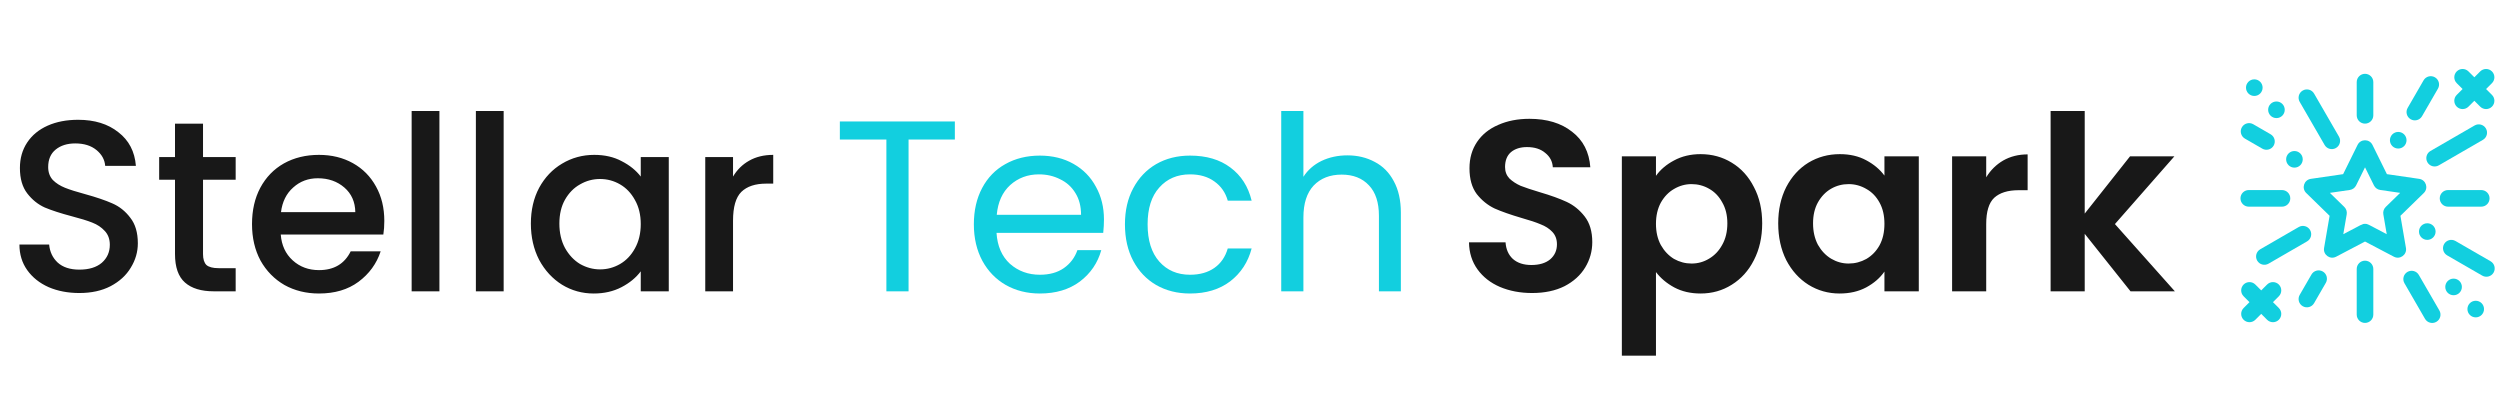 <svg width="236" height="38" viewBox="0 0 236 38" fill="none" xmlns="http://www.w3.org/2000/svg">
<path d="M7.492 27.661C6.419 27.661 5.453 27.477 4.594 27.109C3.735 26.726 3.061 26.189 2.57 25.499C2.079 24.809 1.834 24.004 1.834 23.084H4.64C4.701 23.774 4.97 24.341 5.445 24.786C5.936 25.231 6.618 25.453 7.492 25.453C8.397 25.453 9.102 25.238 9.608 24.809C10.114 24.364 10.367 23.797 10.367 23.107C10.367 22.57 10.206 22.133 9.884 21.796C9.577 21.459 9.186 21.198 8.711 21.014C8.251 20.83 7.607 20.631 6.779 20.416C5.736 20.14 4.885 19.864 4.226 19.588C3.582 19.297 3.03 18.852 2.57 18.254C2.11 17.656 1.88 16.859 1.88 15.862C1.88 14.942 2.11 14.137 2.57 13.447C3.03 12.757 3.674 12.228 4.502 11.86C5.33 11.492 6.288 11.308 7.377 11.308C8.926 11.308 10.191 11.699 11.172 12.481C12.169 13.248 12.721 14.306 12.828 15.655H9.93C9.884 15.072 9.608 14.574 9.102 14.16C8.596 13.746 7.929 13.539 7.101 13.539C6.35 13.539 5.736 13.731 5.261 14.114C4.786 14.497 4.548 15.049 4.548 15.77C4.548 16.261 4.694 16.667 4.985 16.989C5.292 17.296 5.675 17.541 6.135 17.725C6.595 17.909 7.224 18.108 8.021 18.323C9.079 18.614 9.938 18.906 10.597 19.197C11.272 19.488 11.839 19.941 12.299 20.554C12.774 21.152 13.012 21.957 13.012 22.969C13.012 23.782 12.79 24.548 12.345 25.269C11.916 25.99 11.279 26.572 10.436 27.017C9.608 27.446 8.627 27.661 7.492 27.661ZM19.165 16.966V23.981C19.165 24.456 19.272 24.801 19.487 25.016C19.717 25.215 20.1 25.315 20.637 25.315H22.247V27.5H20.177C18.996 27.5 18.091 27.224 17.463 26.672C16.834 26.12 16.52 25.223 16.52 23.981V16.966H15.025V14.827H16.52V11.676H19.165V14.827H22.247V16.966H19.165ZM36.279 20.853C36.279 21.328 36.248 21.758 36.187 22.141H26.503C26.58 23.153 26.956 23.966 27.631 24.579C28.305 25.192 29.133 25.499 30.114 25.499C31.525 25.499 32.522 24.909 33.105 23.728H35.934C35.55 24.893 34.852 25.852 33.84 26.603C32.844 27.339 31.602 27.707 30.114 27.707C28.903 27.707 27.814 27.439 26.849 26.902C25.898 26.35 25.146 25.583 24.595 24.602C24.058 23.605 23.79 22.455 23.79 21.152C23.79 19.849 24.05 18.706 24.572 17.725C25.108 16.728 25.852 15.962 26.802 15.425C27.768 14.888 28.872 14.62 30.114 14.62C31.311 14.62 32.376 14.881 33.312 15.402C34.247 15.923 34.975 16.659 35.496 17.61C36.018 18.545 36.279 19.626 36.279 20.853ZM33.541 20.025C33.526 19.059 33.181 18.285 32.507 17.702C31.832 17.119 30.996 16.828 30 16.828C29.095 16.828 28.32 17.119 27.677 17.702C27.032 18.269 26.649 19.044 26.526 20.025H33.541ZM41.481 10.48V27.5H38.859V10.48H41.481ZM47.545 10.48V27.5H44.923V10.48H47.545ZM50.114 21.106C50.114 19.833 50.374 18.706 50.896 17.725C51.432 16.744 52.153 15.985 53.058 15.448C53.978 14.896 54.99 14.62 56.094 14.62C57.09 14.62 57.957 14.819 58.693 15.218C59.444 15.601 60.042 16.084 60.487 16.667V14.827H63.132V27.5H60.487V25.614C60.042 26.212 59.436 26.71 58.67 27.109C57.903 27.508 57.029 27.707 56.048 27.707C54.959 27.707 53.962 27.431 53.058 26.879C52.153 26.312 51.432 25.53 50.896 24.533C50.374 23.521 50.114 22.379 50.114 21.106ZM60.487 21.152C60.487 20.278 60.303 19.519 59.935 18.875C59.582 18.231 59.114 17.74 58.532 17.403C57.949 17.066 57.32 16.897 56.646 16.897C55.971 16.897 55.342 17.066 54.76 17.403C54.177 17.725 53.702 18.208 53.334 18.852C52.981 19.481 52.805 20.232 52.805 21.106C52.805 21.98 52.981 22.747 53.334 23.406C53.702 24.065 54.177 24.571 54.76 24.924C55.358 25.261 55.986 25.43 56.646 25.43C57.32 25.43 57.949 25.261 58.532 24.924C59.114 24.587 59.582 24.096 59.935 23.452C60.303 22.793 60.487 22.026 60.487 21.152ZM69.198 16.667C69.581 16.023 70.087 15.525 70.716 15.172C71.36 14.804 72.119 14.62 72.993 14.62V17.334H72.326C71.298 17.334 70.516 17.595 69.98 18.116C69.458 18.637 69.198 19.542 69.198 20.83V27.5H66.576V14.827H69.198V16.667Z" fill="#181818"/>
<path d="M90.138 11.469V13.171H85.768V27.5H83.675V13.171H79.282V11.469H90.138ZM104.214 20.715C104.214 21.114 104.191 21.535 104.145 21.98H94.071C94.148 23.222 94.57 24.196 95.336 24.901C96.118 25.591 97.061 25.936 98.165 25.936C99.07 25.936 99.821 25.729 100.419 25.315C101.033 24.886 101.462 24.318 101.707 23.613H103.961C103.624 24.824 102.949 25.813 101.937 26.58C100.925 27.331 99.668 27.707 98.165 27.707C96.969 27.707 95.896 27.439 94.945 26.902C94.01 26.365 93.274 25.606 92.737 24.625C92.201 23.628 91.932 22.478 91.932 21.175C91.932 19.872 92.193 18.729 92.714 17.748C93.236 16.767 93.964 16.015 94.899 15.494C95.85 14.957 96.939 14.689 98.165 14.689C99.361 14.689 100.419 14.95 101.339 15.471C102.259 15.992 102.965 16.713 103.455 17.633C103.961 18.538 104.214 19.565 104.214 20.715ZM102.052 20.278C102.052 19.481 101.876 18.798 101.523 18.231C101.171 17.648 100.688 17.211 100.074 16.92C99.476 16.613 98.809 16.46 98.073 16.46C97.015 16.46 96.111 16.797 95.359 17.472C94.623 18.147 94.202 19.082 94.094 20.278H102.052ZM106.195 21.175C106.195 19.872 106.456 18.737 106.977 17.771C107.498 16.79 108.219 16.031 109.139 15.494C110.074 14.957 111.14 14.689 112.336 14.689C113.885 14.689 115.157 15.065 116.154 15.816C117.166 16.567 117.833 17.61 118.155 18.944H115.901C115.686 18.177 115.265 17.572 114.636 17.127C114.023 16.682 113.256 16.46 112.336 16.46C111.14 16.46 110.174 16.874 109.438 17.702C108.702 18.515 108.334 19.672 108.334 21.175C108.334 22.693 108.702 23.866 109.438 24.694C110.174 25.522 111.14 25.936 112.336 25.936C113.256 25.936 114.023 25.721 114.636 25.292C115.249 24.863 115.671 24.249 115.901 23.452H118.155C117.818 24.74 117.143 25.775 116.131 26.557C115.119 27.324 113.854 27.707 112.336 27.707C111.14 27.707 110.074 27.439 109.139 26.902C108.219 26.365 107.498 25.606 106.977 24.625C106.456 23.644 106.195 22.494 106.195 21.175ZM127.204 14.666C128.154 14.666 129.013 14.873 129.78 15.287C130.546 15.686 131.144 16.291 131.574 17.104C132.018 17.917 132.241 18.906 132.241 20.071V27.5H130.171V20.37C130.171 19.113 129.856 18.154 129.228 17.495C128.599 16.82 127.74 16.483 126.652 16.483C125.548 16.483 124.666 16.828 124.007 17.518C123.363 18.208 123.041 19.212 123.041 20.531V27.5H120.948V10.48H123.041V16.69C123.455 16.046 124.022 15.548 124.743 15.195C125.479 14.842 126.299 14.666 127.204 14.666Z" fill="#12CFDF"/>
<path d="M144.63 27.661C143.511 27.661 142.499 27.469 141.594 27.086C140.705 26.703 139.999 26.151 139.478 25.43C138.957 24.709 138.688 23.858 138.673 22.877H142.123C142.169 23.536 142.399 24.058 142.813 24.441C143.242 24.824 143.825 25.016 144.561 25.016C145.312 25.016 145.903 24.84 146.332 24.487C146.761 24.119 146.976 23.644 146.976 23.061C146.976 22.586 146.83 22.195 146.539 21.888C146.248 21.581 145.88 21.344 145.435 21.175C145.006 20.991 144.408 20.792 143.641 20.577C142.598 20.27 141.747 19.971 141.088 19.68C140.444 19.373 139.884 18.921 139.409 18.323C138.949 17.71 138.719 16.897 138.719 15.885C138.719 14.934 138.957 14.106 139.432 13.401C139.907 12.696 140.574 12.159 141.433 11.791C142.292 11.408 143.273 11.216 144.377 11.216C146.033 11.216 147.375 11.622 148.402 12.435C149.445 13.232 150.02 14.352 150.127 15.793H146.585C146.554 15.241 146.317 14.789 145.872 14.436C145.443 14.068 144.868 13.884 144.147 13.884C143.518 13.884 143.012 14.045 142.629 14.367C142.261 14.689 142.077 15.157 142.077 15.77C142.077 16.199 142.215 16.56 142.491 16.851C142.782 17.127 143.135 17.357 143.549 17.541C143.978 17.71 144.576 17.909 145.343 18.139C146.386 18.446 147.237 18.752 147.896 19.059C148.555 19.366 149.123 19.826 149.598 20.439C150.073 21.052 150.311 21.857 150.311 22.854C150.311 23.713 150.089 24.51 149.644 25.246C149.199 25.982 148.548 26.572 147.689 27.017C146.83 27.446 145.811 27.661 144.63 27.661ZM156.323 16.598C156.737 16.015 157.304 15.532 158.025 15.149C158.761 14.75 159.596 14.551 160.532 14.551C161.62 14.551 162.602 14.819 163.476 15.356C164.365 15.893 165.063 16.659 165.569 17.656C166.09 18.637 166.351 19.78 166.351 21.083C166.351 22.386 166.09 23.544 165.569 24.556C165.063 25.553 164.365 26.327 163.476 26.879C162.602 27.431 161.62 27.707 160.532 27.707C159.596 27.707 158.768 27.515 158.048 27.132C157.342 26.749 156.767 26.266 156.323 25.683V33.572H153.103V14.758H156.323V16.598ZM163.062 21.083C163.062 20.316 162.901 19.657 162.579 19.105C162.272 18.538 161.858 18.108 161.337 17.817C160.831 17.526 160.279 17.38 159.681 17.38C159.098 17.38 158.546 17.533 158.025 17.84C157.519 18.131 157.105 18.561 156.783 19.128C156.476 19.695 156.323 20.362 156.323 21.129C156.323 21.896 156.476 22.563 156.783 23.13C157.105 23.697 157.519 24.134 158.025 24.441C158.546 24.732 159.098 24.878 159.681 24.878C160.279 24.878 160.831 24.725 161.337 24.418C161.858 24.111 162.272 23.674 162.579 23.107C162.901 22.54 163.062 21.865 163.062 21.083ZM167.863 21.083C167.863 19.795 168.116 18.653 168.622 17.656C169.143 16.659 169.841 15.893 170.715 15.356C171.604 14.819 172.593 14.551 173.682 14.551C174.632 14.551 175.46 14.743 176.166 15.126C176.886 15.509 177.461 15.992 177.891 16.575V14.758H181.134V27.5H177.891V25.637C177.477 26.235 176.902 26.733 176.166 27.132C175.445 27.515 174.609 27.707 173.659 27.707C172.585 27.707 171.604 27.431 170.715 26.879C169.841 26.327 169.143 25.553 168.622 24.556C168.116 23.544 167.863 22.386 167.863 21.083ZM177.891 21.129C177.891 20.347 177.737 19.68 177.431 19.128C177.124 18.561 176.71 18.131 176.189 17.84C175.667 17.533 175.108 17.38 174.51 17.38C173.912 17.38 173.36 17.526 172.854 17.817C172.348 18.108 171.934 18.538 171.612 19.105C171.305 19.657 171.152 20.316 171.152 21.083C171.152 21.85 171.305 22.524 171.612 23.107C171.934 23.674 172.348 24.111 172.854 24.418C173.375 24.725 173.927 24.878 174.51 24.878C175.108 24.878 175.667 24.732 176.189 24.441C176.71 24.134 177.124 23.705 177.431 23.153C177.737 22.586 177.891 21.911 177.891 21.129ZM187.498 16.736C187.912 16.061 188.449 15.532 189.108 15.149C189.783 14.766 190.55 14.574 191.408 14.574V17.955H190.557C189.545 17.955 188.779 18.193 188.257 18.668C187.751 19.143 187.498 19.971 187.498 21.152V27.5H184.278V14.758H187.498V16.736ZM201.121 27.5L196.797 22.072V27.5H193.577V10.48H196.797V20.163L201.075 14.758H205.261L199.649 21.152L205.307 27.5H201.121Z" fill="#181818"/>
<g clip-path="url(#clip0_19002_794)">
<path d="M223.257 24.608C222.825 24.608 222.474 24.959 222.474 25.392V29.699C222.474 30.132 222.825 30.483 223.257 30.483C223.69 30.483 224.041 30.132 224.041 29.699V25.392C224.041 24.959 223.69 24.608 223.257 24.608Z" fill="#12CFDF"/>
<path d="M223.257 6.968C222.825 6.968 222.474 7.318 222.474 7.751V10.887C222.474 11.32 222.825 11.671 223.257 11.671C223.69 11.671 224.041 11.32 224.041 10.887V7.751C224.041 7.318 223.69 6.968 223.257 6.968Z" fill="#12CFDF"/>
<path d="M214.346 12.675L212.705 11.727C212.33 11.511 211.85 11.639 211.634 12.014C211.417 12.389 211.546 12.868 211.921 13.085L213.563 14.033C213.937 14.249 214.417 14.121 214.633 13.746C214.85 13.371 214.721 12.892 214.346 12.675Z" fill="#12CFDF"/>
<path d="M235.108 24.662L231.795 22.749C231.42 22.532 230.941 22.661 230.724 23.036C230.508 23.411 230.636 23.89 231.011 24.107L234.324 26.019C234.699 26.236 235.178 26.107 235.395 25.733C235.611 25.358 235.483 24.878 235.108 24.662Z" fill="#12CFDF"/>
<path d="M219.271 25.629C218.896 25.412 218.417 25.541 218.201 25.916L217.092 27.837C216.875 28.211 217.004 28.691 217.379 28.907C217.753 29.124 218.233 28.995 218.449 28.62L219.558 26.7C219.775 26.325 219.646 25.845 219.271 25.629Z" fill="#12CFDF"/>
<path d="M229.856 7.297C229.481 7.08 229.001 7.209 228.785 7.584L227.282 10.187C227.065 10.562 227.194 11.041 227.569 11.258C227.943 11.475 228.423 11.346 228.639 10.971L230.143 8.367C230.359 7.993 230.231 7.513 229.856 7.297Z" fill="#12CFDF"/>
<path d="M234.231 17.941H231.096C230.663 17.941 230.312 18.292 230.312 18.725C230.312 19.158 230.663 19.509 231.096 19.509H234.231C234.664 19.509 235.015 19.158 235.015 18.725C235.015 18.292 234.664 17.941 234.231 17.941Z" fill="#12CFDF"/>
<path d="M215.419 17.941H212.284C211.851 17.941 211.5 18.292 211.5 18.725C211.5 19.158 211.851 19.509 212.284 19.509H215.419C215.852 19.509 216.203 19.158 216.203 18.725C216.203 18.292 215.852 17.941 215.419 17.941Z" fill="#12CFDF"/>
<path d="M230.278 29.311L228.337 25.954C228.12 25.579 227.641 25.451 227.266 25.668C226.891 25.884 226.763 26.364 226.98 26.738L228.92 30.096C229.137 30.471 229.616 30.599 229.991 30.382C230.366 30.166 230.494 29.686 230.278 29.311Z" fill="#12CFDF"/>
<path d="M220.801 12.901L218.449 8.833C218.232 8.458 217.753 8.33 217.378 8.546C217.003 8.763 216.875 9.242 217.092 9.617L219.443 13.685C219.66 14.06 220.139 14.188 220.514 13.972C220.889 13.755 221.017 13.276 220.801 12.901Z" fill="#12CFDF"/>
<path d="M234.673 12.131C234.456 11.756 233.977 11.628 233.602 11.845L229.436 14.253C229.061 14.469 228.933 14.949 229.15 15.324C229.366 15.698 229.846 15.827 230.221 15.61L234.386 13.202C234.761 12.985 234.889 12.506 234.673 12.131Z" fill="#12CFDF"/>
<path d="M218.073 21.717C217.856 21.343 217.377 21.214 217.002 21.431L213.365 23.533C212.99 23.75 212.862 24.229 213.079 24.604C213.295 24.979 213.774 25.107 214.15 24.89L217.786 22.788C218.161 22.572 218.289 22.092 218.073 21.717Z" fill="#12CFDF"/>
<path d="M234.686 8.405L235.241 7.85C235.547 7.544 235.547 7.048 235.241 6.742C234.935 6.436 234.438 6.436 234.132 6.742L233.578 7.296L233.024 6.742C232.718 6.436 232.221 6.436 231.915 6.742C231.609 7.048 231.609 7.544 231.915 7.85L232.469 8.405L231.915 8.959C231.609 9.265 231.609 9.761 231.915 10.067C232.221 10.373 232.718 10.373 233.024 10.067L233.578 9.513L234.132 10.067C234.438 10.373 234.934 10.373 235.241 10.067C235.547 9.761 235.547 9.265 235.241 8.959L234.686 8.405Z" fill="#12CFDF"/>
<path d="M214.568 28.523L215.122 27.969C215.428 27.663 215.428 27.166 215.122 26.86C214.816 26.554 214.32 26.554 214.014 26.86L213.459 27.414L212.905 26.86C212.599 26.554 212.103 26.554 211.797 26.86C211.491 27.166 211.491 27.663 211.797 27.969L212.351 28.523L211.797 29.077C211.491 29.383 211.491 29.88 211.797 30.186C212.103 30.492 212.599 30.492 212.905 30.186L213.459 29.631L214.014 30.186C214.32 30.492 214.816 30.492 215.122 30.186C215.428 29.88 215.428 29.383 215.122 29.077L214.568 28.523Z" fill="#12CFDF"/>
<path d="M214.897 11.148C215.33 11.148 215.68 10.797 215.68 10.364C215.68 9.931 215.33 9.58 214.897 9.58C214.464 9.58 214.113 9.931 214.113 10.364C214.113 10.797 214.464 11.148 214.897 11.148Z" fill="#12CFDF"/>
<path d="M212.806 9.058C213.239 9.058 213.59 8.707 213.59 8.274C213.59 7.841 213.239 7.49 212.806 7.49C212.373 7.49 212.022 7.841 212.022 8.274C212.022 8.707 212.373 9.058 212.806 9.058Z" fill="#12CFDF"/>
<path d="M233.709 29.96C234.142 29.96 234.492 29.609 234.492 29.176C234.492 28.743 234.142 28.392 233.709 28.392C233.276 28.392 232.925 28.743 232.925 29.176C232.925 29.609 233.276 29.96 233.709 29.96Z" fill="#12CFDF"/>
<path d="M231.618 27.87C232.051 27.87 232.402 27.519 232.402 27.086C232.402 26.653 232.051 26.302 231.618 26.302C231.185 26.302 230.834 26.653 230.834 27.086C230.834 27.519 231.185 27.87 231.618 27.87Z" fill="#12CFDF"/>
<path d="M228.373 16.884L225.324 16.44L223.96 13.678C223.673 13.096 222.842 13.096 222.555 13.678L221.191 16.44L218.142 16.884C217.501 16.977 217.243 17.768 217.708 18.22L219.914 20.371L219.393 23.408C219.284 24.047 219.956 24.536 220.53 24.234L223.258 22.8L225.985 24.234C226.559 24.536 227.232 24.047 227.122 23.408L226.601 20.371L228.807 18.22C229.272 17.768 229.015 16.977 228.373 16.884ZM225.212 19.536C225.027 19.716 224.943 19.976 224.986 20.23L225.308 22.107C223.474 21.143 223.515 21.131 223.258 21.131C222.999 21.131 223.033 21.147 221.207 22.107L221.529 20.23C221.572 19.976 221.488 19.716 221.303 19.536L219.939 18.206L221.824 17.932C222.08 17.895 222.3 17.735 222.415 17.504L223.258 15.795L224.101 17.504C224.215 17.735 224.435 17.895 224.691 17.932L226.576 18.206L225.212 19.536Z" fill="#12CFDF"/>
<path d="M216.595 15.825C217.028 15.825 217.379 15.474 217.379 15.041C217.379 14.608 217.028 14.257 216.595 14.257C216.162 14.257 215.811 14.608 215.811 15.041C215.811 15.474 216.162 15.825 216.595 15.825Z" fill="#12CFDF"/>
<path d="M226.393 14.022C226.826 14.022 227.177 13.671 227.177 13.238C227.177 12.805 226.826 12.454 226.393 12.454C225.96 12.454 225.609 12.805 225.609 13.238C225.609 13.671 225.96 14.022 226.393 14.022Z" fill="#12CFDF"/>
<path d="M229.136 22.644C229.569 22.644 229.92 22.293 229.92 21.86C229.92 21.428 229.569 21.077 229.136 21.077C228.703 21.077 228.352 21.428 228.352 21.86C228.352 22.293 228.703 22.644 229.136 22.644Z" fill="#12CFDF"/>
</g>
<defs>
<clipPath id="clip0_19002_794">
<rect width="24" height="24" fill="white" transform="translate(211.5 6.5)"/>
</clipPath>
</defs>
</svg>
